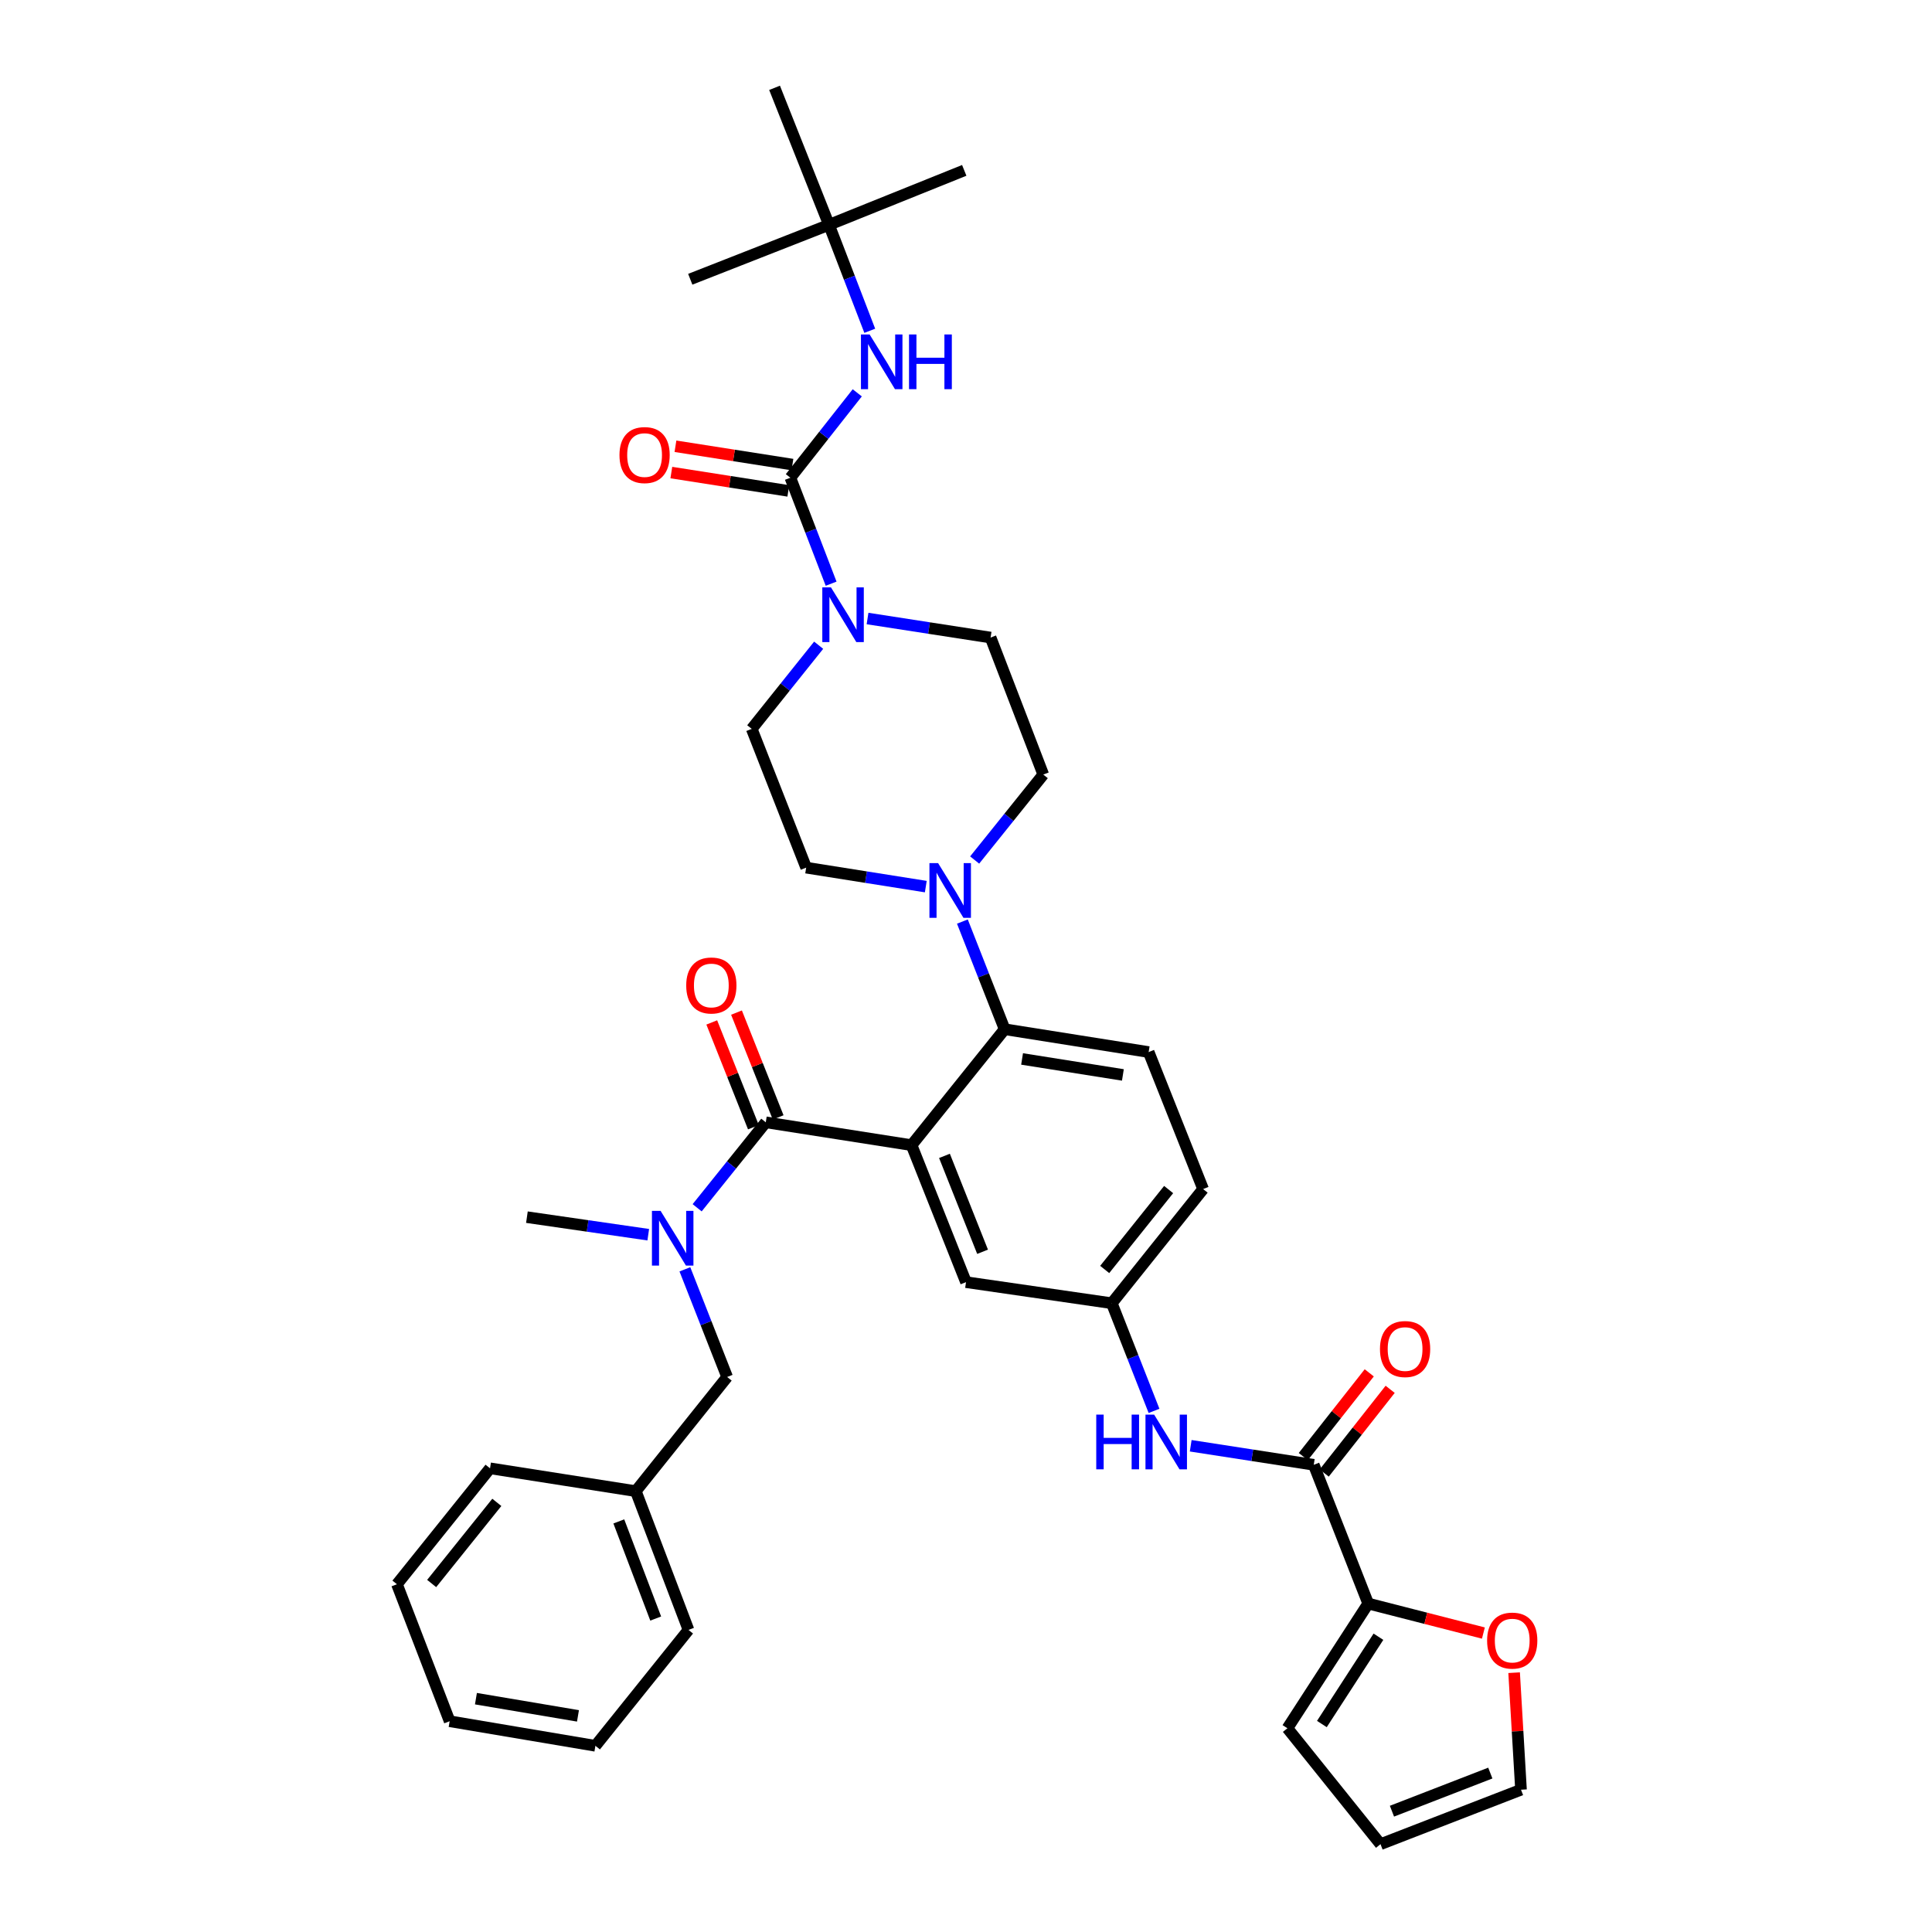 <?xml version='1.0' encoding='iso-8859-1'?>
<svg version='1.1' baseProfile='full'
              xmlns='http://www.w3.org/2000/svg'
                      xmlns:rdkit='http://www.rdkit.org/xml'
                      xmlns:xlink='http://www.w3.org/1999/xlink'
                  xml:space='preserve'
width='1000px' height='1000px' viewBox='0 0 1000 1000'>
<!-- END OF HEADER -->
<rect style='opacity:1.0;fill:#FFFFFF;stroke:none' width='1000' height='1000' x='0' y='0'> </rect>
<path class='bond-0' d='M 708.725,710.585 L 691.656,732.251' style='fill:none;fill-rule:evenodd;stroke:#FF0000;stroke-width:6px;stroke-linecap:butt;stroke-linejoin:miter;stroke-opacity:1' />
<path class='bond-0' d='M 691.656,732.251 L 674.587,753.917' style='fill:none;fill-rule:evenodd;stroke:#000000;stroke-width:6px;stroke-linecap:butt;stroke-linejoin:miter;stroke-opacity:1' />
<path class='bond-0' d='M 719.549,719.112 L 702.48,740.778' style='fill:none;fill-rule:evenodd;stroke:#FF0000;stroke-width:6px;stroke-linecap:butt;stroke-linejoin:miter;stroke-opacity:1' />
<path class='bond-0' d='M 702.48,740.778 L 685.41,762.444' style='fill:none;fill-rule:evenodd;stroke:#000000;stroke-width:6px;stroke-linecap:butt;stroke-linejoin:miter;stroke-opacity:1' />
<path class='bond-1' d='M 679.999,758.181 L 648.154,753.252' style='fill:none;fill-rule:evenodd;stroke:#000000;stroke-width:6px;stroke-linecap:butt;stroke-linejoin:miter;stroke-opacity:1' />
<path class='bond-1' d='M 648.154,753.252 L 616.309,748.323' style='fill:none;fill-rule:evenodd;stroke:#0000FF;stroke-width:6px;stroke-linecap:butt;stroke-linejoin:miter;stroke-opacity:1' />
<path class='bond-2' d='M 679.999,758.181 L 708.185,829.995' style='fill:none;fill-rule:evenodd;stroke:#000000;stroke-width:6px;stroke-linecap:butt;stroke-linejoin:miter;stroke-opacity:1' />
<path class='bond-3' d='M 597.324,730.272 L 586.391,702.41' style='fill:none;fill-rule:evenodd;stroke:#0000FF;stroke-width:6px;stroke-linecap:butt;stroke-linejoin:miter;stroke-opacity:1' />
<path class='bond-3' d='M 586.391,702.41 L 575.459,674.547' style='fill:none;fill-rule:evenodd;stroke:#000000;stroke-width:6px;stroke-linecap:butt;stroke-linejoin:miter;stroke-opacity:1' />
<path class='bond-4' d='M 708.185,829.995 L 737.993,837.629' style='fill:none;fill-rule:evenodd;stroke:#000000;stroke-width:6px;stroke-linecap:butt;stroke-linejoin:miter;stroke-opacity:1' />
<path class='bond-4' d='M 737.993,837.629 L 767.801,845.264' style='fill:none;fill-rule:evenodd;stroke:#FF0000;stroke-width:6px;stroke-linecap:butt;stroke-linejoin:miter;stroke-opacity:1' />
<path class='bond-5' d='M 708.185,829.995 L 666.365,894.544' style='fill:none;fill-rule:evenodd;stroke:#000000;stroke-width:6px;stroke-linecap:butt;stroke-linejoin:miter;stroke-opacity:1' />
<path class='bond-5' d='M 713.476,847.169 L 684.202,892.354' style='fill:none;fill-rule:evenodd;stroke:#000000;stroke-width:6px;stroke-linecap:butt;stroke-linejoin:miter;stroke-opacity:1' />
<path class='bond-6' d='M 783.707,865.782 L 785.489,896.07' style='fill:none;fill-rule:evenodd;stroke:#FF0000;stroke-width:6px;stroke-linecap:butt;stroke-linejoin:miter;stroke-opacity:1' />
<path class='bond-6' d='M 785.489,896.07 L 787.271,926.359' style='fill:none;fill-rule:evenodd;stroke:#000000;stroke-width:6px;stroke-linecap:butt;stroke-linejoin:miter;stroke-opacity:1' />
<path class='bond-7' d='M 429.09,116.365 L 400.911,45.455' style='fill:none;fill-rule:evenodd;stroke:#000000;stroke-width:6px;stroke-linecap:butt;stroke-linejoin:miter;stroke-opacity:1' />
<path class='bond-8' d='M 429.09,116.365 L 499.09,88.186' style='fill:none;fill-rule:evenodd;stroke:#000000;stroke-width:6px;stroke-linecap:butt;stroke-linejoin:miter;stroke-opacity:1' />
<path class='bond-9' d='M 429.09,116.365 L 357.276,144.544' style='fill:none;fill-rule:evenodd;stroke:#000000;stroke-width:6px;stroke-linecap:butt;stroke-linejoin:miter;stroke-opacity:1' />
<path class='bond-10' d='M 429.09,116.365 L 439.639,143.791' style='fill:none;fill-rule:evenodd;stroke:#000000;stroke-width:6px;stroke-linecap:butt;stroke-linejoin:miter;stroke-opacity:1' />
<path class='bond-10' d='M 439.639,143.791 L 450.189,171.216' style='fill:none;fill-rule:evenodd;stroke:#0000FF;stroke-width:6px;stroke-linecap:butt;stroke-linejoin:miter;stroke-opacity:1' />
<path class='bond-11' d='M 423.731,333.971 L 406.411,355.621' style='fill:none;fill-rule:evenodd;stroke:#0000FF;stroke-width:6px;stroke-linecap:butt;stroke-linejoin:miter;stroke-opacity:1' />
<path class='bond-11' d='M 406.411,355.621 L 389.092,377.271' style='fill:none;fill-rule:evenodd;stroke:#000000;stroke-width:6px;stroke-linecap:butt;stroke-linejoin:miter;stroke-opacity:1' />
<path class='bond-12' d='M 430.187,302.121 L 419.641,274.699' style='fill:none;fill-rule:evenodd;stroke:#0000FF;stroke-width:6px;stroke-linecap:butt;stroke-linejoin:miter;stroke-opacity:1' />
<path class='bond-12' d='M 419.641,274.699 L 409.095,247.277' style='fill:none;fill-rule:evenodd;stroke:#000000;stroke-width:6px;stroke-linecap:butt;stroke-linejoin:miter;stroke-opacity:1' />
<path class='bond-13' d='M 449.035,320.142 L 480.883,325.071' style='fill:none;fill-rule:evenodd;stroke:#0000FF;stroke-width:6px;stroke-linecap:butt;stroke-linejoin:miter;stroke-opacity:1' />
<path class='bond-13' d='M 480.883,325.071 L 512.731,330' style='fill:none;fill-rule:evenodd;stroke:#000000;stroke-width:6px;stroke-linecap:butt;stroke-linejoin:miter;stroke-opacity:1' />
<path class='bond-14' d='M 409.095,247.277 L 426.405,225.305' style='fill:none;fill-rule:evenodd;stroke:#000000;stroke-width:6px;stroke-linecap:butt;stroke-linejoin:miter;stroke-opacity:1' />
<path class='bond-14' d='M 426.405,225.305 L 443.716,203.332' style='fill:none;fill-rule:evenodd;stroke:#0000FF;stroke-width:6px;stroke-linecap:butt;stroke-linejoin:miter;stroke-opacity:1' />
<path class='bond-15' d='M 410.161,240.471 L 379.887,235.729' style='fill:none;fill-rule:evenodd;stroke:#000000;stroke-width:6px;stroke-linecap:butt;stroke-linejoin:miter;stroke-opacity:1' />
<path class='bond-15' d='M 379.887,235.729 L 349.613,230.986' style='fill:none;fill-rule:evenodd;stroke:#FF0000;stroke-width:6px;stroke-linecap:butt;stroke-linejoin:miter;stroke-opacity:1' />
<path class='bond-15' d='M 408.029,254.084 L 377.754,249.342' style='fill:none;fill-rule:evenodd;stroke:#000000;stroke-width:6px;stroke-linecap:butt;stroke-linejoin:miter;stroke-opacity:1' />
<path class='bond-15' d='M 377.754,249.342 L 347.48,244.6' style='fill:none;fill-rule:evenodd;stroke:#FF0000;stroke-width:6px;stroke-linecap:butt;stroke-linejoin:miter;stroke-opacity:1' />
<path class='bond-16' d='M 389.092,377.271 L 417.271,449.093' style='fill:none;fill-rule:evenodd;stroke:#000000;stroke-width:6px;stroke-linecap:butt;stroke-linejoin:miter;stroke-opacity:1' />
<path class='bond-17' d='M 479.19,458.91 L 448.23,454.001' style='fill:none;fill-rule:evenodd;stroke:#0000FF;stroke-width:6px;stroke-linecap:butt;stroke-linejoin:miter;stroke-opacity:1' />
<path class='bond-17' d='M 448.23,454.001 L 417.271,449.093' style='fill:none;fill-rule:evenodd;stroke:#000000;stroke-width:6px;stroke-linecap:butt;stroke-linejoin:miter;stroke-opacity:1' />
<path class='bond-18' d='M 498.132,477.001 L 509.068,504.864' style='fill:none;fill-rule:evenodd;stroke:#0000FF;stroke-width:6px;stroke-linecap:butt;stroke-linejoin:miter;stroke-opacity:1' />
<path class='bond-18' d='M 509.068,504.864 L 520.004,532.726' style='fill:none;fill-rule:evenodd;stroke:#000000;stroke-width:6px;stroke-linecap:butt;stroke-linejoin:miter;stroke-opacity:1' />
<path class='bond-19' d='M 504.481,445.142 L 522.24,423.026' style='fill:none;fill-rule:evenodd;stroke:#0000FF;stroke-width:6px;stroke-linecap:butt;stroke-linejoin:miter;stroke-opacity:1' />
<path class='bond-19' d='M 522.24,423.026 L 539.999,400.911' style='fill:none;fill-rule:evenodd;stroke:#000000;stroke-width:6px;stroke-linecap:butt;stroke-linejoin:miter;stroke-opacity:1' />
<path class='bond-20' d='M 402.767,578.364 L 391.989,551.242' style='fill:none;fill-rule:evenodd;stroke:#000000;stroke-width:6px;stroke-linecap:butt;stroke-linejoin:miter;stroke-opacity:1' />
<path class='bond-20' d='M 391.989,551.242 L 381.211,524.121' style='fill:none;fill-rule:evenodd;stroke:#FF0000;stroke-width:6px;stroke-linecap:butt;stroke-linejoin:miter;stroke-opacity:1' />
<path class='bond-20' d='M 389.961,583.453 L 379.184,556.331' style='fill:none;fill-rule:evenodd;stroke:#000000;stroke-width:6px;stroke-linecap:butt;stroke-linejoin:miter;stroke-opacity:1' />
<path class='bond-20' d='M 379.184,556.331 L 368.406,529.21' style='fill:none;fill-rule:evenodd;stroke:#FF0000;stroke-width:6px;stroke-linecap:butt;stroke-linejoin:miter;stroke-opacity:1' />
<path class='bond-21' d='M 396.364,580.908 L 378.605,603.024' style='fill:none;fill-rule:evenodd;stroke:#000000;stroke-width:6px;stroke-linecap:butt;stroke-linejoin:miter;stroke-opacity:1' />
<path class='bond-21' d='M 378.605,603.024 L 360.846,625.14' style='fill:none;fill-rule:evenodd;stroke:#0000FF;stroke-width:6px;stroke-linecap:butt;stroke-linejoin:miter;stroke-opacity:1' />
<path class='bond-22' d='M 396.364,580.908 L 471.822,592.728' style='fill:none;fill-rule:evenodd;stroke:#000000;stroke-width:6px;stroke-linecap:butt;stroke-linejoin:miter;stroke-opacity:1' />
<path class='bond-23' d='M 354.497,656.999 L 365.433,684.861' style='fill:none;fill-rule:evenodd;stroke:#0000FF;stroke-width:6px;stroke-linecap:butt;stroke-linejoin:miter;stroke-opacity:1' />
<path class='bond-23' d='M 365.433,684.861 L 376.369,712.724' style='fill:none;fill-rule:evenodd;stroke:#000000;stroke-width:6px;stroke-linecap:butt;stroke-linejoin:miter;stroke-opacity:1' />
<path class='bond-24' d='M 335.536,639.082 L 304.134,634.542' style='fill:none;fill-rule:evenodd;stroke:#0000FF;stroke-width:6px;stroke-linecap:butt;stroke-linejoin:miter;stroke-opacity:1' />
<path class='bond-24' d='M 304.134,634.542 L 272.732,630.001' style='fill:none;fill-rule:evenodd;stroke:#000000;stroke-width:6px;stroke-linecap:butt;stroke-linejoin:miter;stroke-opacity:1' />
<path class='bond-25' d='M 205.458,819.997 L 253.64,759.995' style='fill:none;fill-rule:evenodd;stroke:#000000;stroke-width:6px;stroke-linecap:butt;stroke-linejoin:miter;stroke-opacity:1' />
<path class='bond-25' d='M 223.429,819.624 L 257.156,777.623' style='fill:none;fill-rule:evenodd;stroke:#000000;stroke-width:6px;stroke-linecap:butt;stroke-linejoin:miter;stroke-opacity:1' />
<path class='bond-26' d='M 205.458,819.997 L 232.733,890.907' style='fill:none;fill-rule:evenodd;stroke:#000000;stroke-width:6px;stroke-linecap:butt;stroke-linejoin:miter;stroke-opacity:1' />
<path class='bond-27' d='M 232.733,890.907 L 308.183,903.63' style='fill:none;fill-rule:evenodd;stroke:#000000;stroke-width:6px;stroke-linecap:butt;stroke-linejoin:miter;stroke-opacity:1' />
<path class='bond-27' d='M 246.342,879.228 L 299.157,888.134' style='fill:none;fill-rule:evenodd;stroke:#000000;stroke-width:6px;stroke-linecap:butt;stroke-linejoin:miter;stroke-opacity:1' />
<path class='bond-28' d='M 471.822,592.728 L 500.001,663.639' style='fill:none;fill-rule:evenodd;stroke:#000000;stroke-width:6px;stroke-linecap:butt;stroke-linejoin:miter;stroke-opacity:1' />
<path class='bond-28' d='M 488.854,598.276 L 508.579,647.913' style='fill:none;fill-rule:evenodd;stroke:#000000;stroke-width:6px;stroke-linecap:butt;stroke-linejoin:miter;stroke-opacity:1' />
<path class='bond-29' d='M 471.822,592.728 L 520.004,532.726' style='fill:none;fill-rule:evenodd;stroke:#000000;stroke-width:6px;stroke-linecap:butt;stroke-linejoin:miter;stroke-opacity:1' />
<path class='bond-30' d='M 500.001,663.639 L 575.459,674.547' style='fill:none;fill-rule:evenodd;stroke:#000000;stroke-width:6px;stroke-linecap:butt;stroke-linejoin:miter;stroke-opacity:1' />
<path class='bond-31' d='M 520.004,532.726 L 594.543,544.546' style='fill:none;fill-rule:evenodd;stroke:#000000;stroke-width:6px;stroke-linecap:butt;stroke-linejoin:miter;stroke-opacity:1' />
<path class='bond-31' d='M 529.027,548.109 L 581.204,556.382' style='fill:none;fill-rule:evenodd;stroke:#000000;stroke-width:6px;stroke-linecap:butt;stroke-linejoin:miter;stroke-opacity:1' />
<path class='bond-32' d='M 575.459,674.547 L 622.73,615.456' style='fill:none;fill-rule:evenodd;stroke:#000000;stroke-width:6px;stroke-linecap:butt;stroke-linejoin:miter;stroke-opacity:1' />
<path class='bond-32' d='M 571.789,657.076 L 604.879,615.712' style='fill:none;fill-rule:evenodd;stroke:#000000;stroke-width:6px;stroke-linecap:butt;stroke-linejoin:miter;stroke-opacity:1' />
<path class='bond-33' d='M 594.543,544.546 L 622.73,615.456' style='fill:none;fill-rule:evenodd;stroke:#000000;stroke-width:6px;stroke-linecap:butt;stroke-linejoin:miter;stroke-opacity:1' />
<path class='bond-34' d='M 308.183,903.63 L 356.365,843.636' style='fill:none;fill-rule:evenodd;stroke:#000000;stroke-width:6px;stroke-linecap:butt;stroke-linejoin:miter;stroke-opacity:1' />
<path class='bond-35' d='M 356.365,843.636 L 329.09,771.815' style='fill:none;fill-rule:evenodd;stroke:#000000;stroke-width:6px;stroke-linecap:butt;stroke-linejoin:miter;stroke-opacity:1' />
<path class='bond-35' d='M 339.392,837.755 L 320.299,787.48' style='fill:none;fill-rule:evenodd;stroke:#000000;stroke-width:6px;stroke-linecap:butt;stroke-linejoin:miter;stroke-opacity:1' />
<path class='bond-36' d='M 329.09,771.815 L 253.64,759.995' style='fill:none;fill-rule:evenodd;stroke:#000000;stroke-width:6px;stroke-linecap:butt;stroke-linejoin:miter;stroke-opacity:1' />
<path class='bond-37' d='M 329.09,771.815 L 376.369,712.724' style='fill:none;fill-rule:evenodd;stroke:#000000;stroke-width:6px;stroke-linecap:butt;stroke-linejoin:miter;stroke-opacity:1' />
<path class='bond-38' d='M 539.999,400.911 L 512.731,330' style='fill:none;fill-rule:evenodd;stroke:#000000;stroke-width:6px;stroke-linecap:butt;stroke-linejoin:miter;stroke-opacity:1' />
<path class='bond-39' d='M 666.365,894.544 L 714.547,954.545' style='fill:none;fill-rule:evenodd;stroke:#000000;stroke-width:6px;stroke-linecap:butt;stroke-linejoin:miter;stroke-opacity:1' />
<path class='bond-40' d='M 787.271,926.359 L 714.547,954.545' style='fill:none;fill-rule:evenodd;stroke:#000000;stroke-width:6px;stroke-linecap:butt;stroke-linejoin:miter;stroke-opacity:1' />
<path class='bond-40' d='M 771.383,917.739 L 720.476,937.469' style='fill:none;fill-rule:evenodd;stroke:#000000;stroke-width:6px;stroke-linecap:butt;stroke-linejoin:miter;stroke-opacity:1' />
<path  class='atom-0' d='M 714.27 698.259
Q 714.27 691.459, 717.63 687.659
Q 720.99 683.859, 727.27 683.859
Q 733.55 683.859, 736.91 687.659
Q 740.27 691.459, 740.27 698.259
Q 740.27 705.139, 736.87 709.059
Q 733.47 712.939, 727.27 712.939
Q 721.03 712.939, 717.63 709.059
Q 714.27 705.179, 714.27 698.259
M 727.27 709.739
Q 731.59 709.739, 733.91 706.859
Q 736.27 703.939, 736.27 698.259
Q 736.27 692.699, 733.91 689.899
Q 731.59 687.059, 727.27 687.059
Q 722.95 687.059, 720.59 689.859
Q 718.27 692.659, 718.27 698.259
Q 718.27 703.979, 720.59 706.859
Q 722.95 709.739, 727.27 709.739
' fill='#FF0000'/>
<path  class='atom-2' d='M 567.417 732.201
L 571.257 732.201
L 571.257 744.241
L 585.737 744.241
L 585.737 732.201
L 589.577 732.201
L 589.577 760.521
L 585.737 760.521
L 585.737 747.441
L 571.257 747.441
L 571.257 760.521
L 567.417 760.521
L 567.417 732.201
' fill='#0000FF'/>
<path  class='atom-2' d='M 597.377 732.201
L 606.657 747.201
Q 607.577 748.681, 609.057 751.361
Q 610.537 754.041, 610.617 754.201
L 610.617 732.201
L 614.377 732.201
L 614.377 760.521
L 610.497 760.521
L 600.537 744.121
Q 599.377 742.201, 598.137 740.001
Q 596.937 737.801, 596.577 737.121
L 596.577 760.521
L 592.897 760.521
L 592.897 732.201
L 597.377 732.201
' fill='#0000FF'/>
<path  class='atom-4' d='M 769.724 849.167
Q 769.724 842.367, 773.084 838.567
Q 776.444 834.767, 782.724 834.767
Q 789.004 834.767, 792.364 838.567
Q 795.724 842.367, 795.724 849.167
Q 795.724 856.047, 792.324 859.967
Q 788.924 863.847, 782.724 863.847
Q 776.484 863.847, 773.084 859.967
Q 769.724 856.087, 769.724 849.167
M 782.724 860.647
Q 787.044 860.647, 789.364 857.767
Q 791.724 854.847, 791.724 849.167
Q 791.724 843.607, 789.364 840.807
Q 787.044 837.967, 782.724 837.967
Q 778.404 837.967, 776.044 840.767
Q 773.724 843.567, 773.724 849.167
Q 773.724 854.887, 776.044 857.767
Q 778.404 860.647, 782.724 860.647
' fill='#FF0000'/>
<path  class='atom-6' d='M 430.103 304.02
L 439.383 319.02
Q 440.303 320.5, 441.783 323.18
Q 443.263 325.86, 443.343 326.02
L 443.343 304.02
L 447.103 304.02
L 447.103 332.34
L 443.223 332.34
L 433.263 315.94
Q 432.103 314.02, 430.863 311.82
Q 429.663 309.62, 429.303 308.94
L 429.303 332.34
L 425.623 332.34
L 425.623 304.02
L 430.103 304.02
' fill='#0000FF'/>
<path  class='atom-8' d='M 450.106 173.116
L 459.386 188.116
Q 460.306 189.596, 461.786 192.276
Q 463.266 194.956, 463.346 195.116
L 463.346 173.116
L 467.106 173.116
L 467.106 201.436
L 463.226 201.436
L 453.266 185.036
Q 452.106 183.116, 450.866 180.916
Q 449.666 178.716, 449.306 178.036
L 449.306 201.436
L 445.626 201.436
L 445.626 173.116
L 450.106 173.116
' fill='#0000FF'/>
<path  class='atom-8' d='M 470.506 173.116
L 474.346 173.116
L 474.346 185.156
L 488.826 185.156
L 488.826 173.116
L 492.666 173.116
L 492.666 201.436
L 488.826 201.436
L 488.826 188.356
L 474.346 188.356
L 474.346 201.436
L 470.506 201.436
L 470.506 173.116
' fill='#0000FF'/>
<path  class='atom-9' d='M 320.637 235.538
Q 320.637 228.738, 323.997 224.938
Q 327.357 221.138, 333.637 221.138
Q 339.917 221.138, 343.277 224.938
Q 346.637 228.738, 346.637 235.538
Q 346.637 242.418, 343.237 246.338
Q 339.837 250.218, 333.637 250.218
Q 327.397 250.218, 323.997 246.338
Q 320.637 242.458, 320.637 235.538
M 333.637 247.018
Q 337.957 247.018, 340.277 244.138
Q 342.637 241.218, 342.637 235.538
Q 342.637 229.978, 340.277 227.178
Q 337.957 224.338, 333.637 224.338
Q 329.317 224.338, 326.957 227.138
Q 324.637 229.938, 324.637 235.538
Q 324.637 241.258, 326.957 244.138
Q 329.317 247.018, 333.637 247.018
' fill='#FF0000'/>
<path  class='atom-13' d='M 485.557 446.752
L 494.837 461.752
Q 495.757 463.232, 497.237 465.912
Q 498.717 468.592, 498.797 468.752
L 498.797 446.752
L 502.557 446.752
L 502.557 475.072
L 498.677 475.072
L 488.717 458.672
Q 487.557 456.752, 486.317 454.552
Q 485.117 452.352, 484.757 451.672
L 484.757 475.072
L 481.077 475.072
L 481.077 446.752
L 485.557 446.752
' fill='#0000FF'/>
<path  class='atom-16' d='M 355.185 510.078
Q 355.185 503.278, 358.545 499.478
Q 361.905 495.678, 368.185 495.678
Q 374.465 495.678, 377.825 499.478
Q 381.185 503.278, 381.185 510.078
Q 381.185 516.958, 377.785 520.878
Q 374.385 524.758, 368.185 524.758
Q 361.945 524.758, 358.545 520.878
Q 355.185 516.998, 355.185 510.078
M 368.185 521.558
Q 372.505 521.558, 374.825 518.678
Q 377.185 515.758, 377.185 510.078
Q 377.185 504.518, 374.825 501.718
Q 372.505 498.878, 368.185 498.878
Q 363.865 498.878, 361.505 501.678
Q 359.185 504.478, 359.185 510.078
Q 359.185 515.798, 361.505 518.678
Q 363.865 521.558, 368.185 521.558
' fill='#FF0000'/>
<path  class='atom-17' d='M 341.922 626.75
L 351.202 641.75
Q 352.122 643.23, 353.602 645.91
Q 355.082 648.59, 355.162 648.75
L 355.162 626.75
L 358.922 626.75
L 358.922 655.07
L 355.042 655.07
L 345.082 638.67
Q 343.922 636.75, 342.682 634.55
Q 341.482 632.35, 341.122 631.67
L 341.122 655.07
L 337.442 655.07
L 337.442 626.75
L 341.922 626.75
' fill='#0000FF'/>
</svg>
